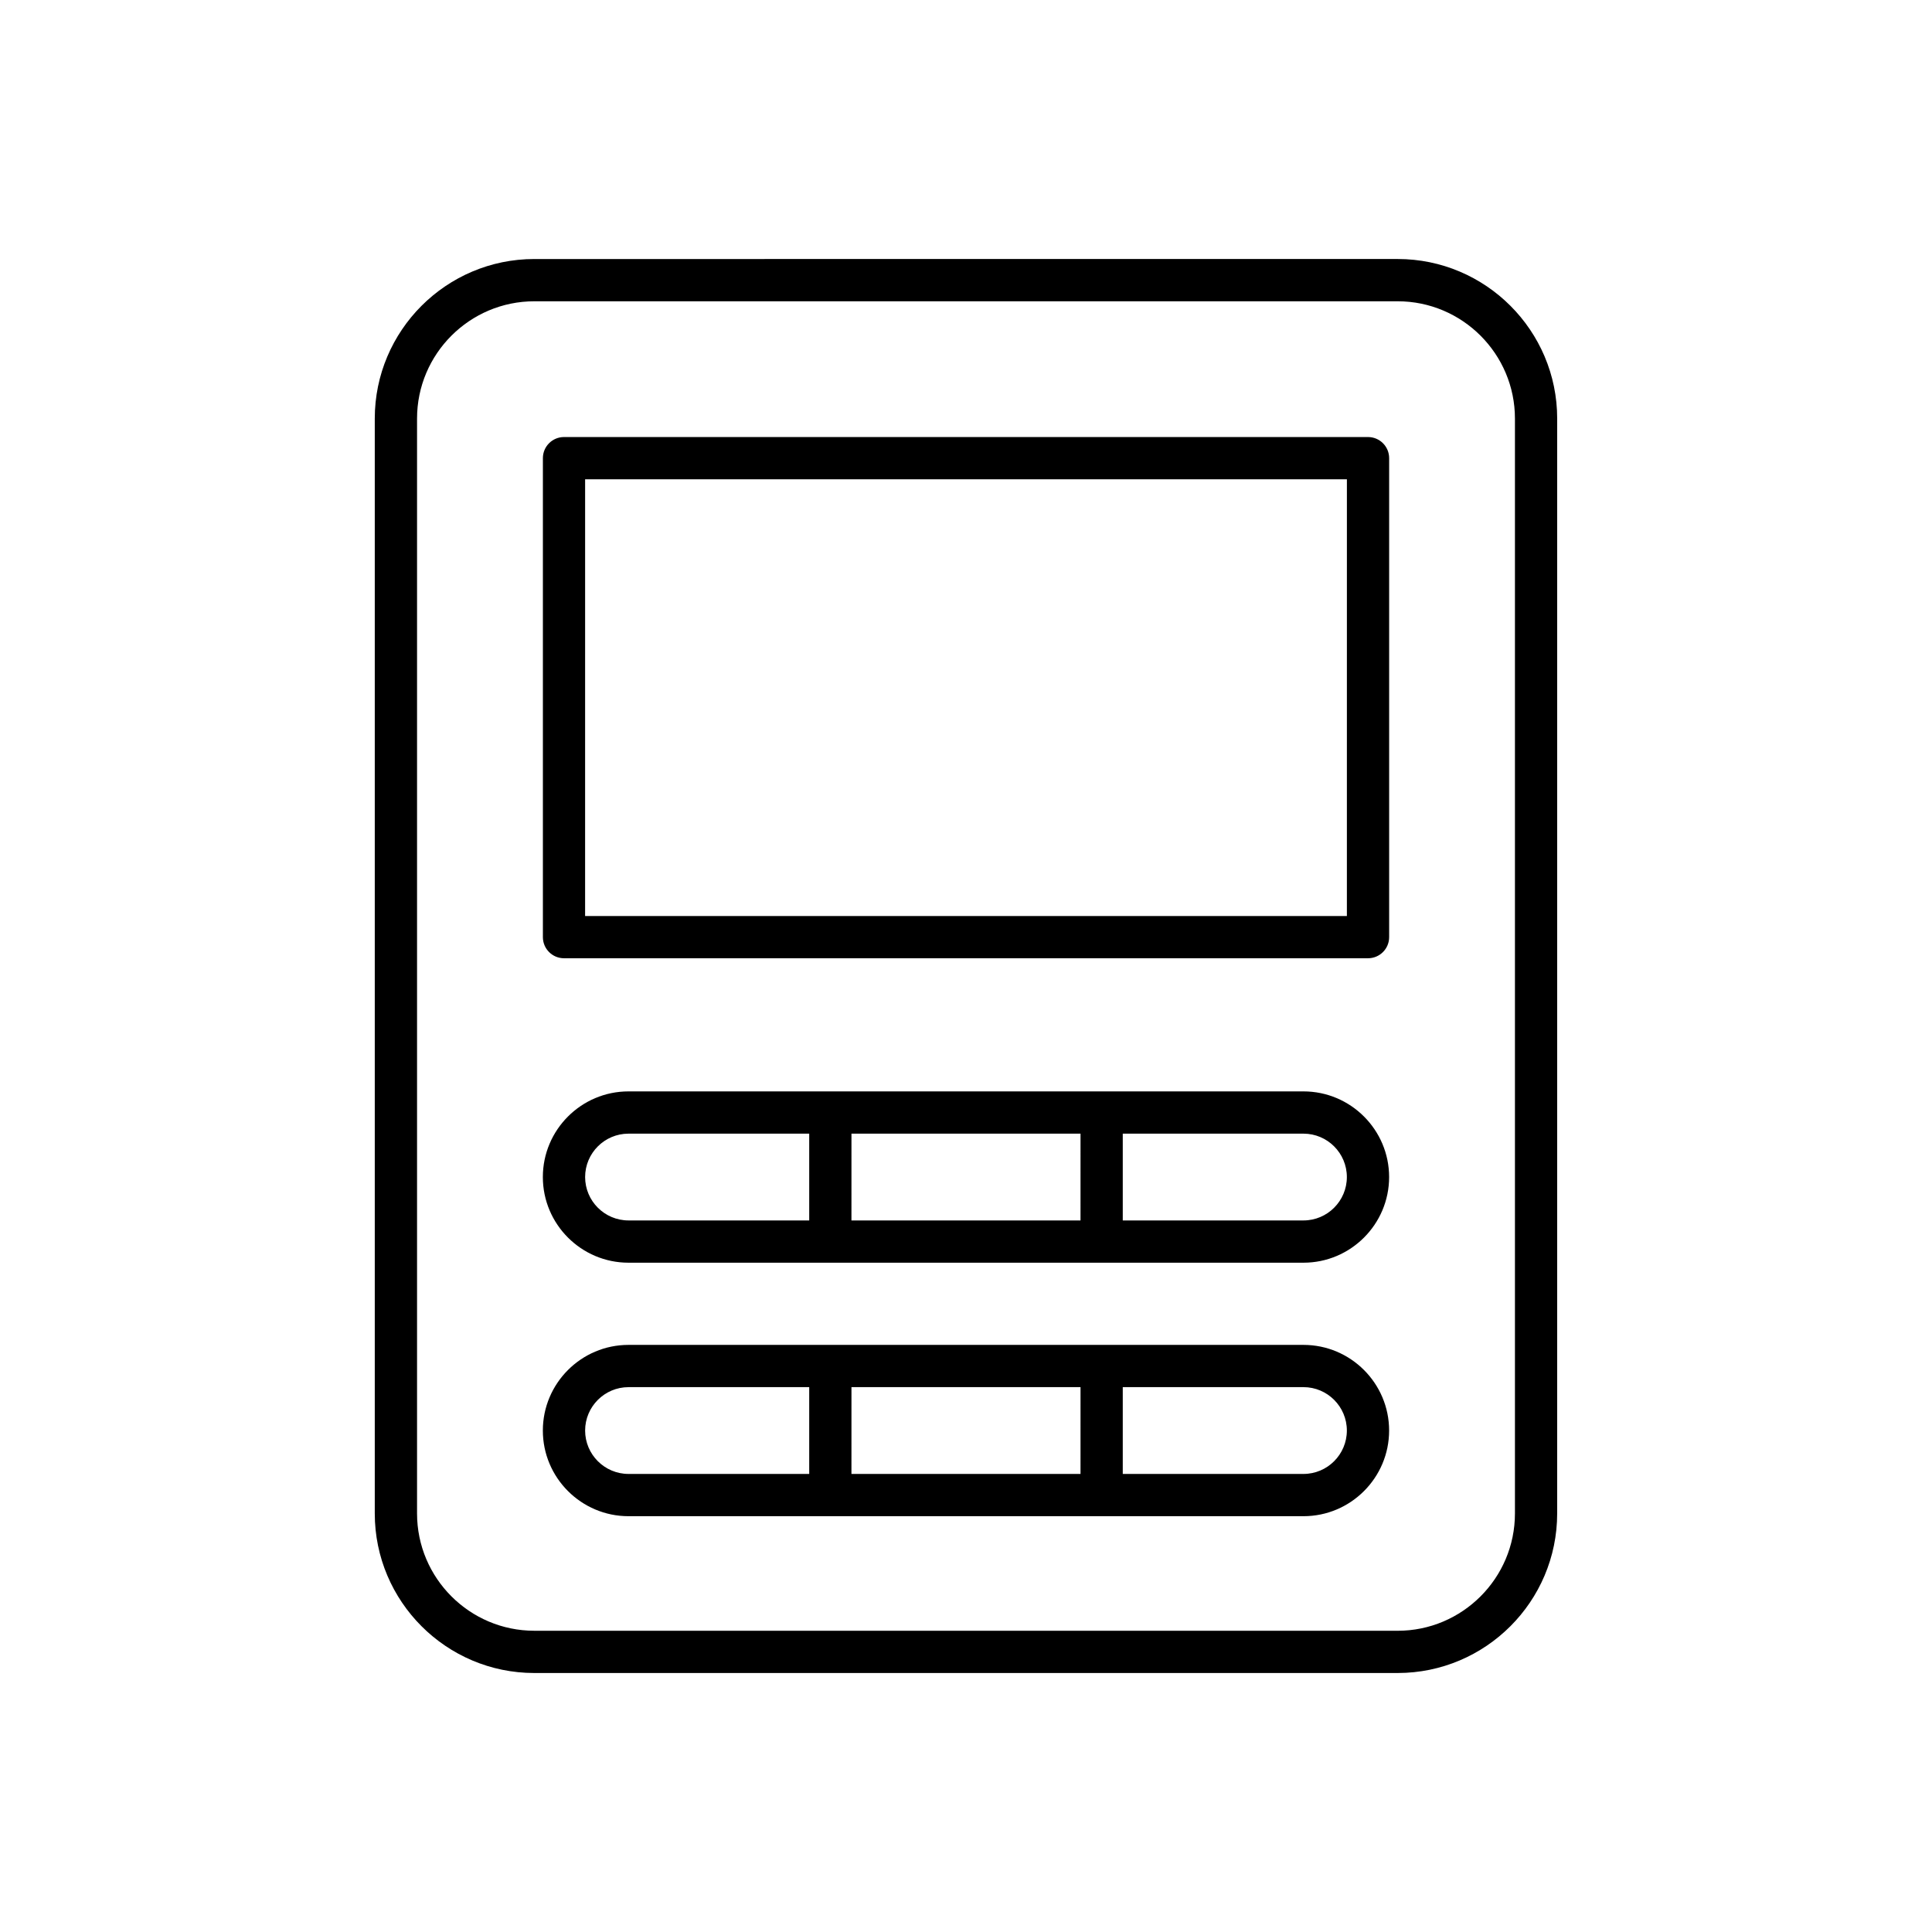 <?xml version="1.0" encoding="UTF-8"?>
<!-- Uploaded to: SVG Repo, www.svgrepo.com, Generator: SVG Repo Mixer Tools -->
<svg fill="#000000" width="800px" height="800px" version="1.1" viewBox="144 144 512 512" xmlns="http://www.w3.org/2000/svg">
 <g>
  <path d="m556.67 545.08v-290.16c0-23.316-18.965-42.281-42.281-42.281l-228.79 0.004c-23.316 0-42.281 18.965-42.281 42.281v290.16c0 23.316 18.965 42.281 42.281 42.281h228.79c23.316-0.004 42.277-18.969 42.277-42.285zm-42.277 31.086h-228.79c-17.137 0-31.082-13.945-31.082-31.082v-290.16c0-17.137 13.945-31.082 31.082-31.082h228.79c17.137 0 31.082 13.945 31.082 31.082v290.16c0 17.141-13.945 31.086-31.082 31.086z"/>
  <path d="m506.54 259.82h-213.07c-3.094 0-5.598 2.504-5.598 5.598v126.93c0 3.094 2.504 5.598 5.598 5.598h213.07c3.094 0 5.598-2.504 5.598-5.598v-126.93c0-3.094-2.504-5.598-5.598-5.598zm-5.602 126.93h-201.88l0.004-115.73h201.88z"/>
  <path d="m489.43 433.23h-178.87c-12.512 0-22.699 10.184-22.699 22.699 0 12.512 10.184 22.699 22.699 22.699h178.87c12.512 0 22.699-10.184 22.699-22.699 0-12.512-10.188-22.699-22.699-22.699zm-130.98 34.199h-47.887c-6.34 0-11.5-5.16-11.5-11.5s5.16-11.5 11.5-11.5h47.887zm71.895 0h-60.703l0.004-23h60.703zm59.086 0h-47.887v-23h47.887c6.34 0 11.5 5.16 11.5 11.5s-5.16 11.5-11.5 11.5z"/>
  <path d="m489.43 500.41h-178.87c-12.512 0-22.699 10.184-22.699 22.699 0 12.512 10.184 22.699 22.699 22.699h178.87c12.512 0 22.699-10.184 22.699-22.699s-10.188-22.699-22.699-22.699zm-130.98 34.199h-47.887c-6.34 0-11.5-5.16-11.5-11.5s5.16-11.5 11.5-11.5h47.887zm71.895 0h-60.703l0.004-23.004h60.703zm59.086 0h-47.887v-23.004h47.887c6.34 0 11.5 5.16 11.5 11.5 0 6.344-5.16 11.504-11.5 11.504z"/>
 </g>
</svg>